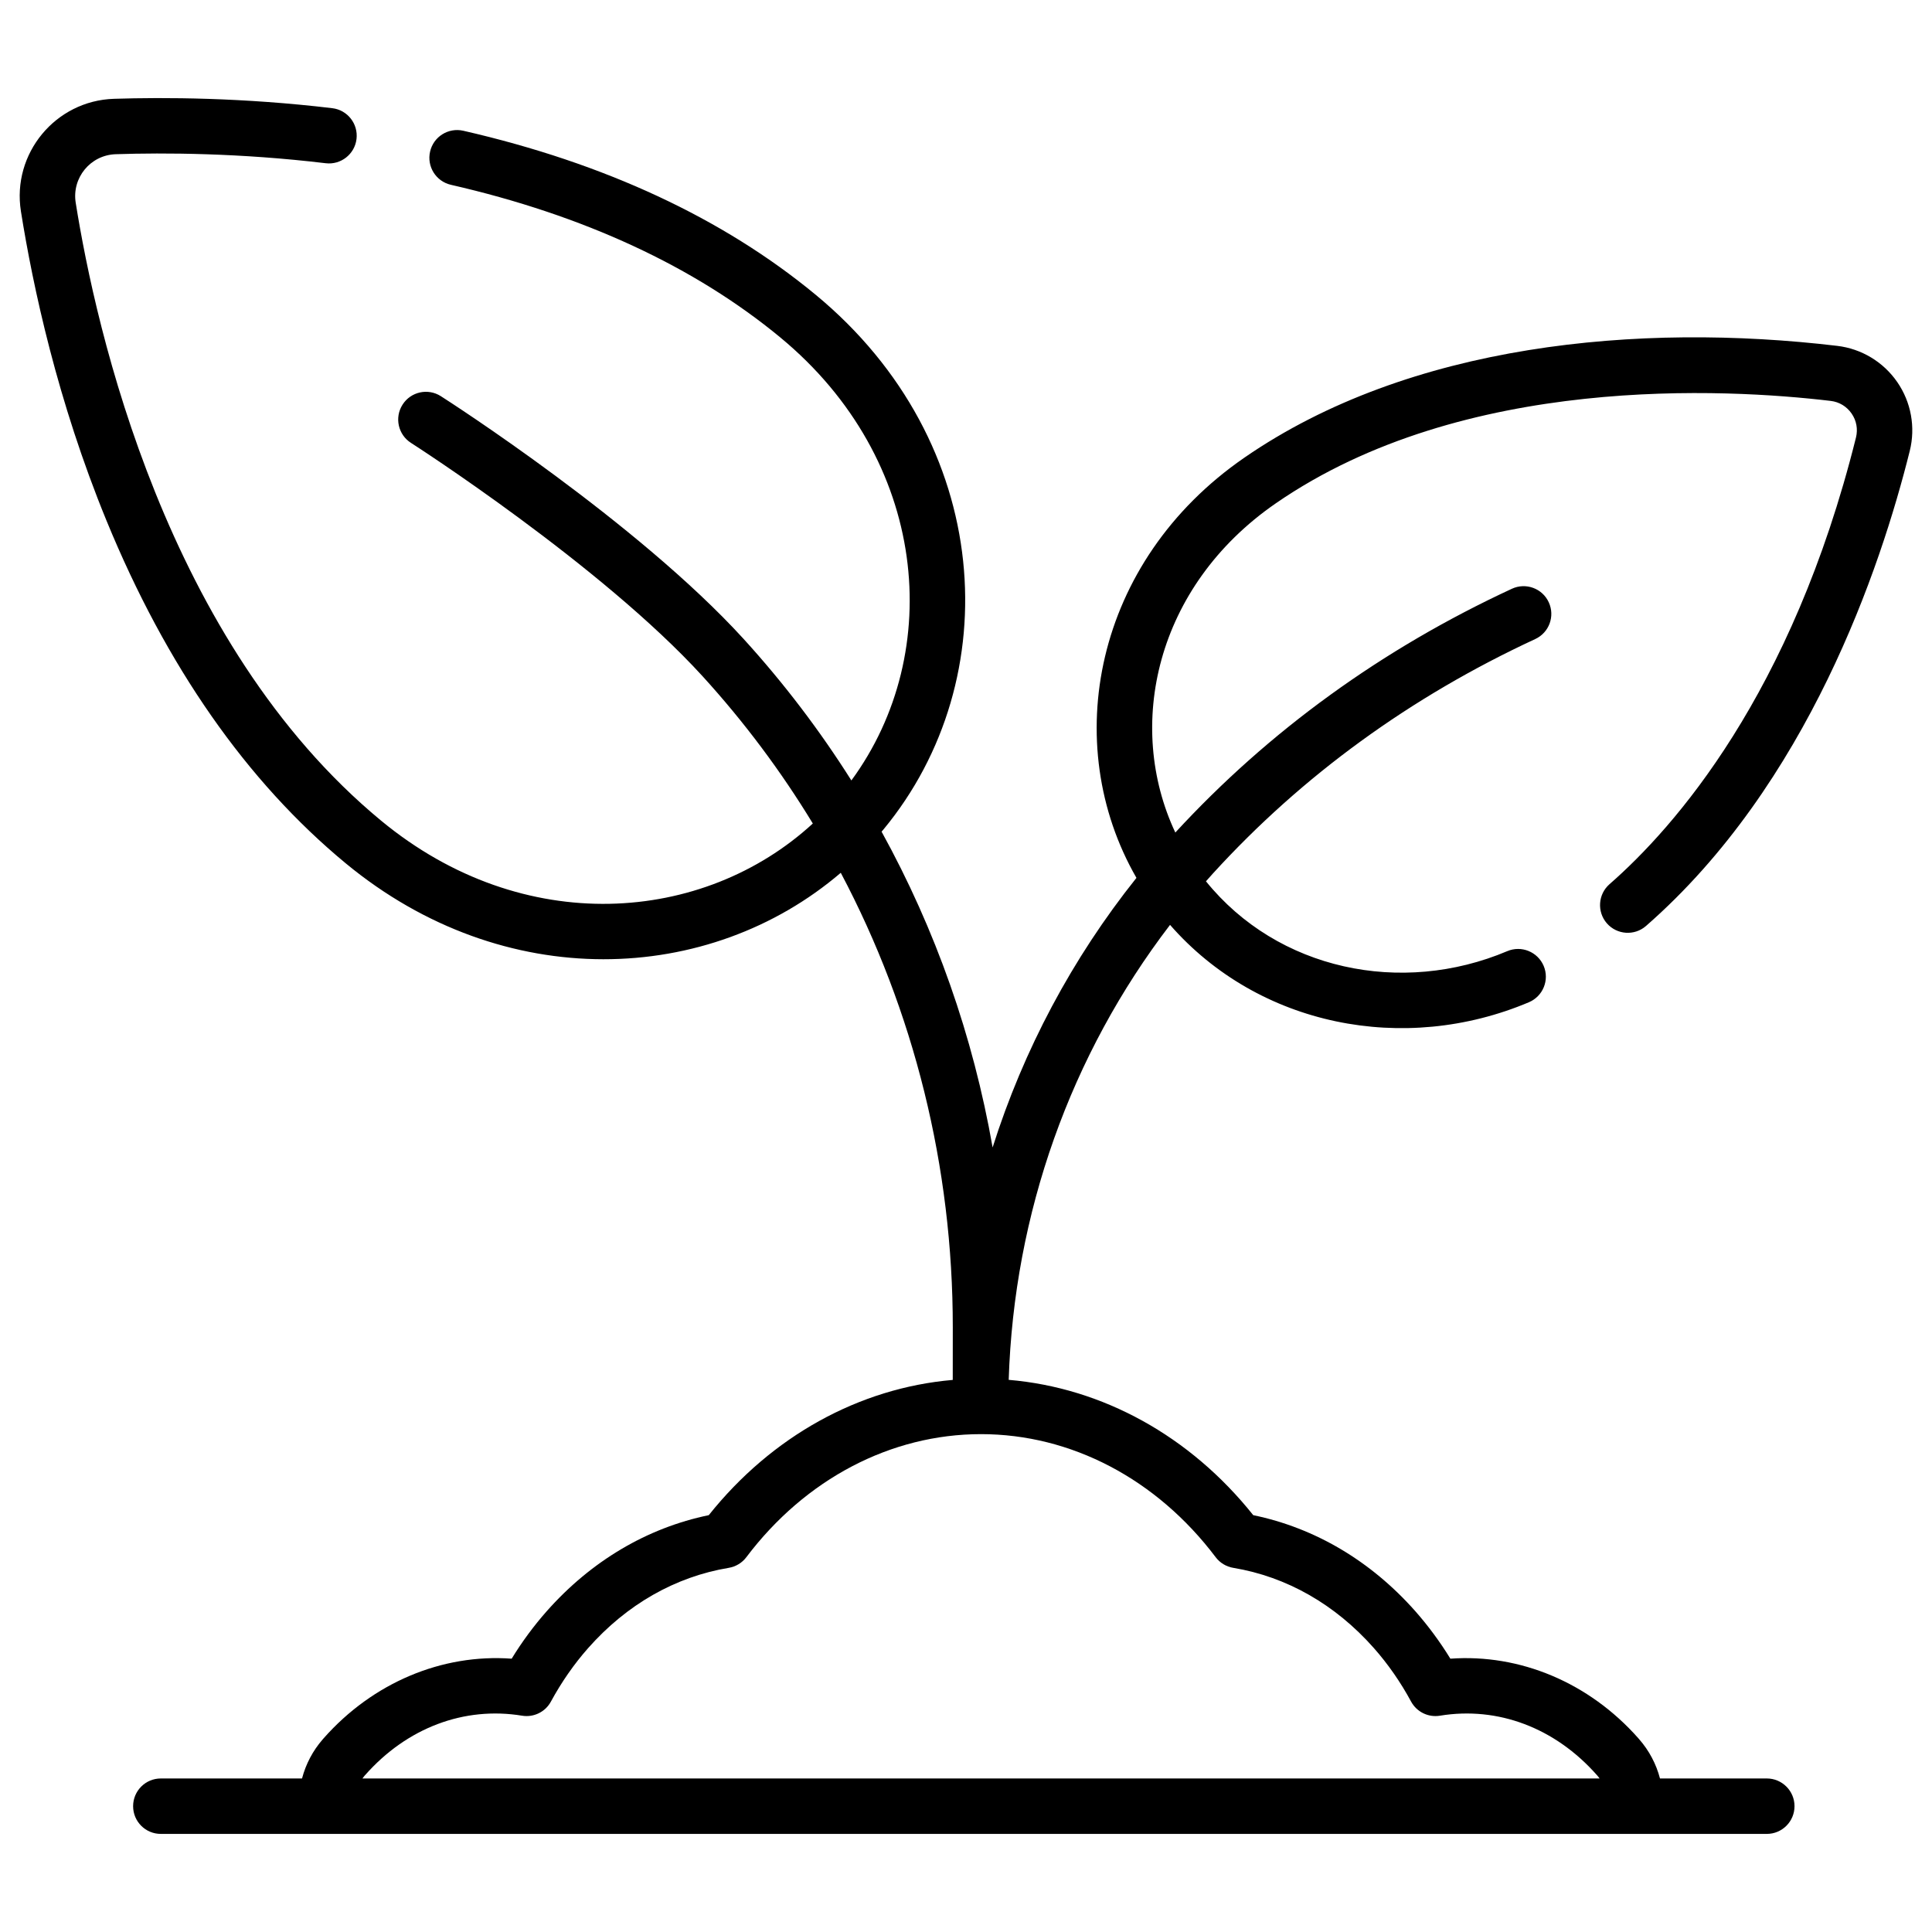 <svg width="49" height="49" viewBox="0 0 49 49" fill="none" xmlns="http://www.w3.org/2000/svg">
<g clip-path="url(#clip0_129_2542)">
<path d="M40.821 22.425C40.529 22.681 40.499 23.125 40.754 23.418C41.01 23.71 41.454 23.74 41.746 23.485C45.85 19.899 47.699 14.397 48.436 11.436C48.586 10.835 48.47 10.198 48.118 9.689C47.766 9.179 47.212 8.845 46.597 8.772C41.565 8.174 35.749 8.715 31.559 11.608C27.743 14.242 26.867 18.868 28.823 22.265C27.191 24.309 25.96 26.626 25.175 29.102C24.681 26.282 23.729 23.578 22.359 21.093C22.376 21.072 22.394 21.052 22.411 21.032C25.56 17.219 25.213 11.213 20.685 7.474C18.338 5.535 15.332 4.136 11.75 3.316C11.371 3.23 10.994 3.466 10.908 3.845C10.821 4.223 11.057 4.6 11.436 4.687C14.803 5.458 17.613 6.76 19.79 8.558C23.538 11.654 23.986 16.532 21.593 19.794C20.793 18.527 19.88 17.325 18.858 16.203C16.159 13.245 11.383 10.177 11.181 10.048C10.854 9.839 10.419 9.934 10.21 10.262C10.001 10.589 10.096 11.024 10.424 11.233C10.472 11.263 15.243 14.328 17.819 17.151C18.876 18.311 19.81 19.562 20.615 20.886C17.847 23.43 13.278 23.797 9.666 20.814C4.208 16.305 2.431 8.351 1.92 5.141C1.82 4.514 2.289 3.932 2.936 3.911C4.162 3.871 6.081 3.879 8.261 4.14C8.645 4.186 8.996 3.911 9.042 3.526C9.088 3.14 8.813 2.79 8.428 2.744C6.161 2.473 4.165 2.465 2.89 2.506C1.408 2.553 0.297 3.893 0.531 5.362C0.834 7.266 1.456 10.172 2.701 13.204C4.217 16.898 6.259 19.823 8.771 21.898C12.781 25.21 17.988 24.988 21.324 22.136C23.18 25.642 24.167 29.59 24.165 33.666L24.164 34.998C21.788 35.203 19.575 36.425 17.976 38.428C16.41 38.752 14.994 39.59 13.866 40.864C13.539 41.234 13.241 41.637 12.977 42.068C11.212 41.94 9.46 42.673 8.211 44.084L8.186 44.113C7.935 44.4 7.757 44.739 7.66 45.106H4.079C3.69 45.106 3.376 45.421 3.376 45.809C3.376 46.198 3.69 46.512 4.079 46.512H44.81C45.198 46.512 45.513 46.198 45.513 45.809C45.513 45.421 45.198 45.106 44.81 45.106H42.101C42.005 44.739 41.826 44.4 41.575 44.113L41.551 44.085C40.302 42.673 38.549 41.941 36.785 42.068C36.52 41.637 36.222 41.234 35.896 40.864C34.768 39.59 33.352 38.752 31.785 38.428C30.183 36.42 27.965 35.198 25.583 34.996C25.718 30.776 27.15 26.755 29.675 23.457C31.921 26.027 35.613 26.757 38.777 25.419C39.135 25.267 39.302 24.855 39.151 24.497C38.999 24.14 38.587 23.972 38.229 24.123C35.542 25.26 32.405 24.601 30.586 22.352C30.646 22.285 30.705 22.218 30.765 22.151C33.027 19.672 35.776 17.673 38.937 16.208C39.29 16.045 39.443 15.627 39.28 15.275C39.117 14.922 38.699 14.769 38.346 14.932C35.052 16.458 32.181 18.539 29.809 21.115C28.541 18.418 29.298 14.878 32.358 12.765C37.121 9.477 43.786 9.854 46.431 10.168C46.648 10.194 46.836 10.308 46.961 10.488C47.085 10.668 47.124 10.884 47.072 11.096C45.447 17.622 42.458 20.995 40.821 22.425ZM30.832 39.494C30.941 39.638 31.1 39.734 31.278 39.764C32.633 39.989 33.865 40.692 34.843 41.797C35.202 42.203 35.52 42.66 35.788 43.155C35.931 43.419 36.224 43.563 36.521 43.514C37.99 43.273 39.439 43.821 40.498 45.017L40.517 45.039C40.537 45.061 40.553 45.084 40.569 45.106H9.192C9.209 45.084 9.225 45.062 9.244 45.039L9.264 45.017C10.322 43.821 11.772 43.273 13.241 43.514C13.536 43.563 13.831 43.419 13.973 43.155C14.242 42.66 14.56 42.203 14.919 41.797C15.896 40.692 17.129 39.989 18.483 39.764C18.661 39.734 18.821 39.638 18.929 39.494C20.426 37.51 22.595 36.373 24.881 36.373C27.166 36.373 29.335 37.51 30.832 39.494Z" fill="black"/>
</g>
<defs>
<clipPath id="clip0_129_2542">
<rect width="48" height="48" fill="white" transform="translate(0.5 0.5)"/>
</clipPath>
</defs>
</svg>
